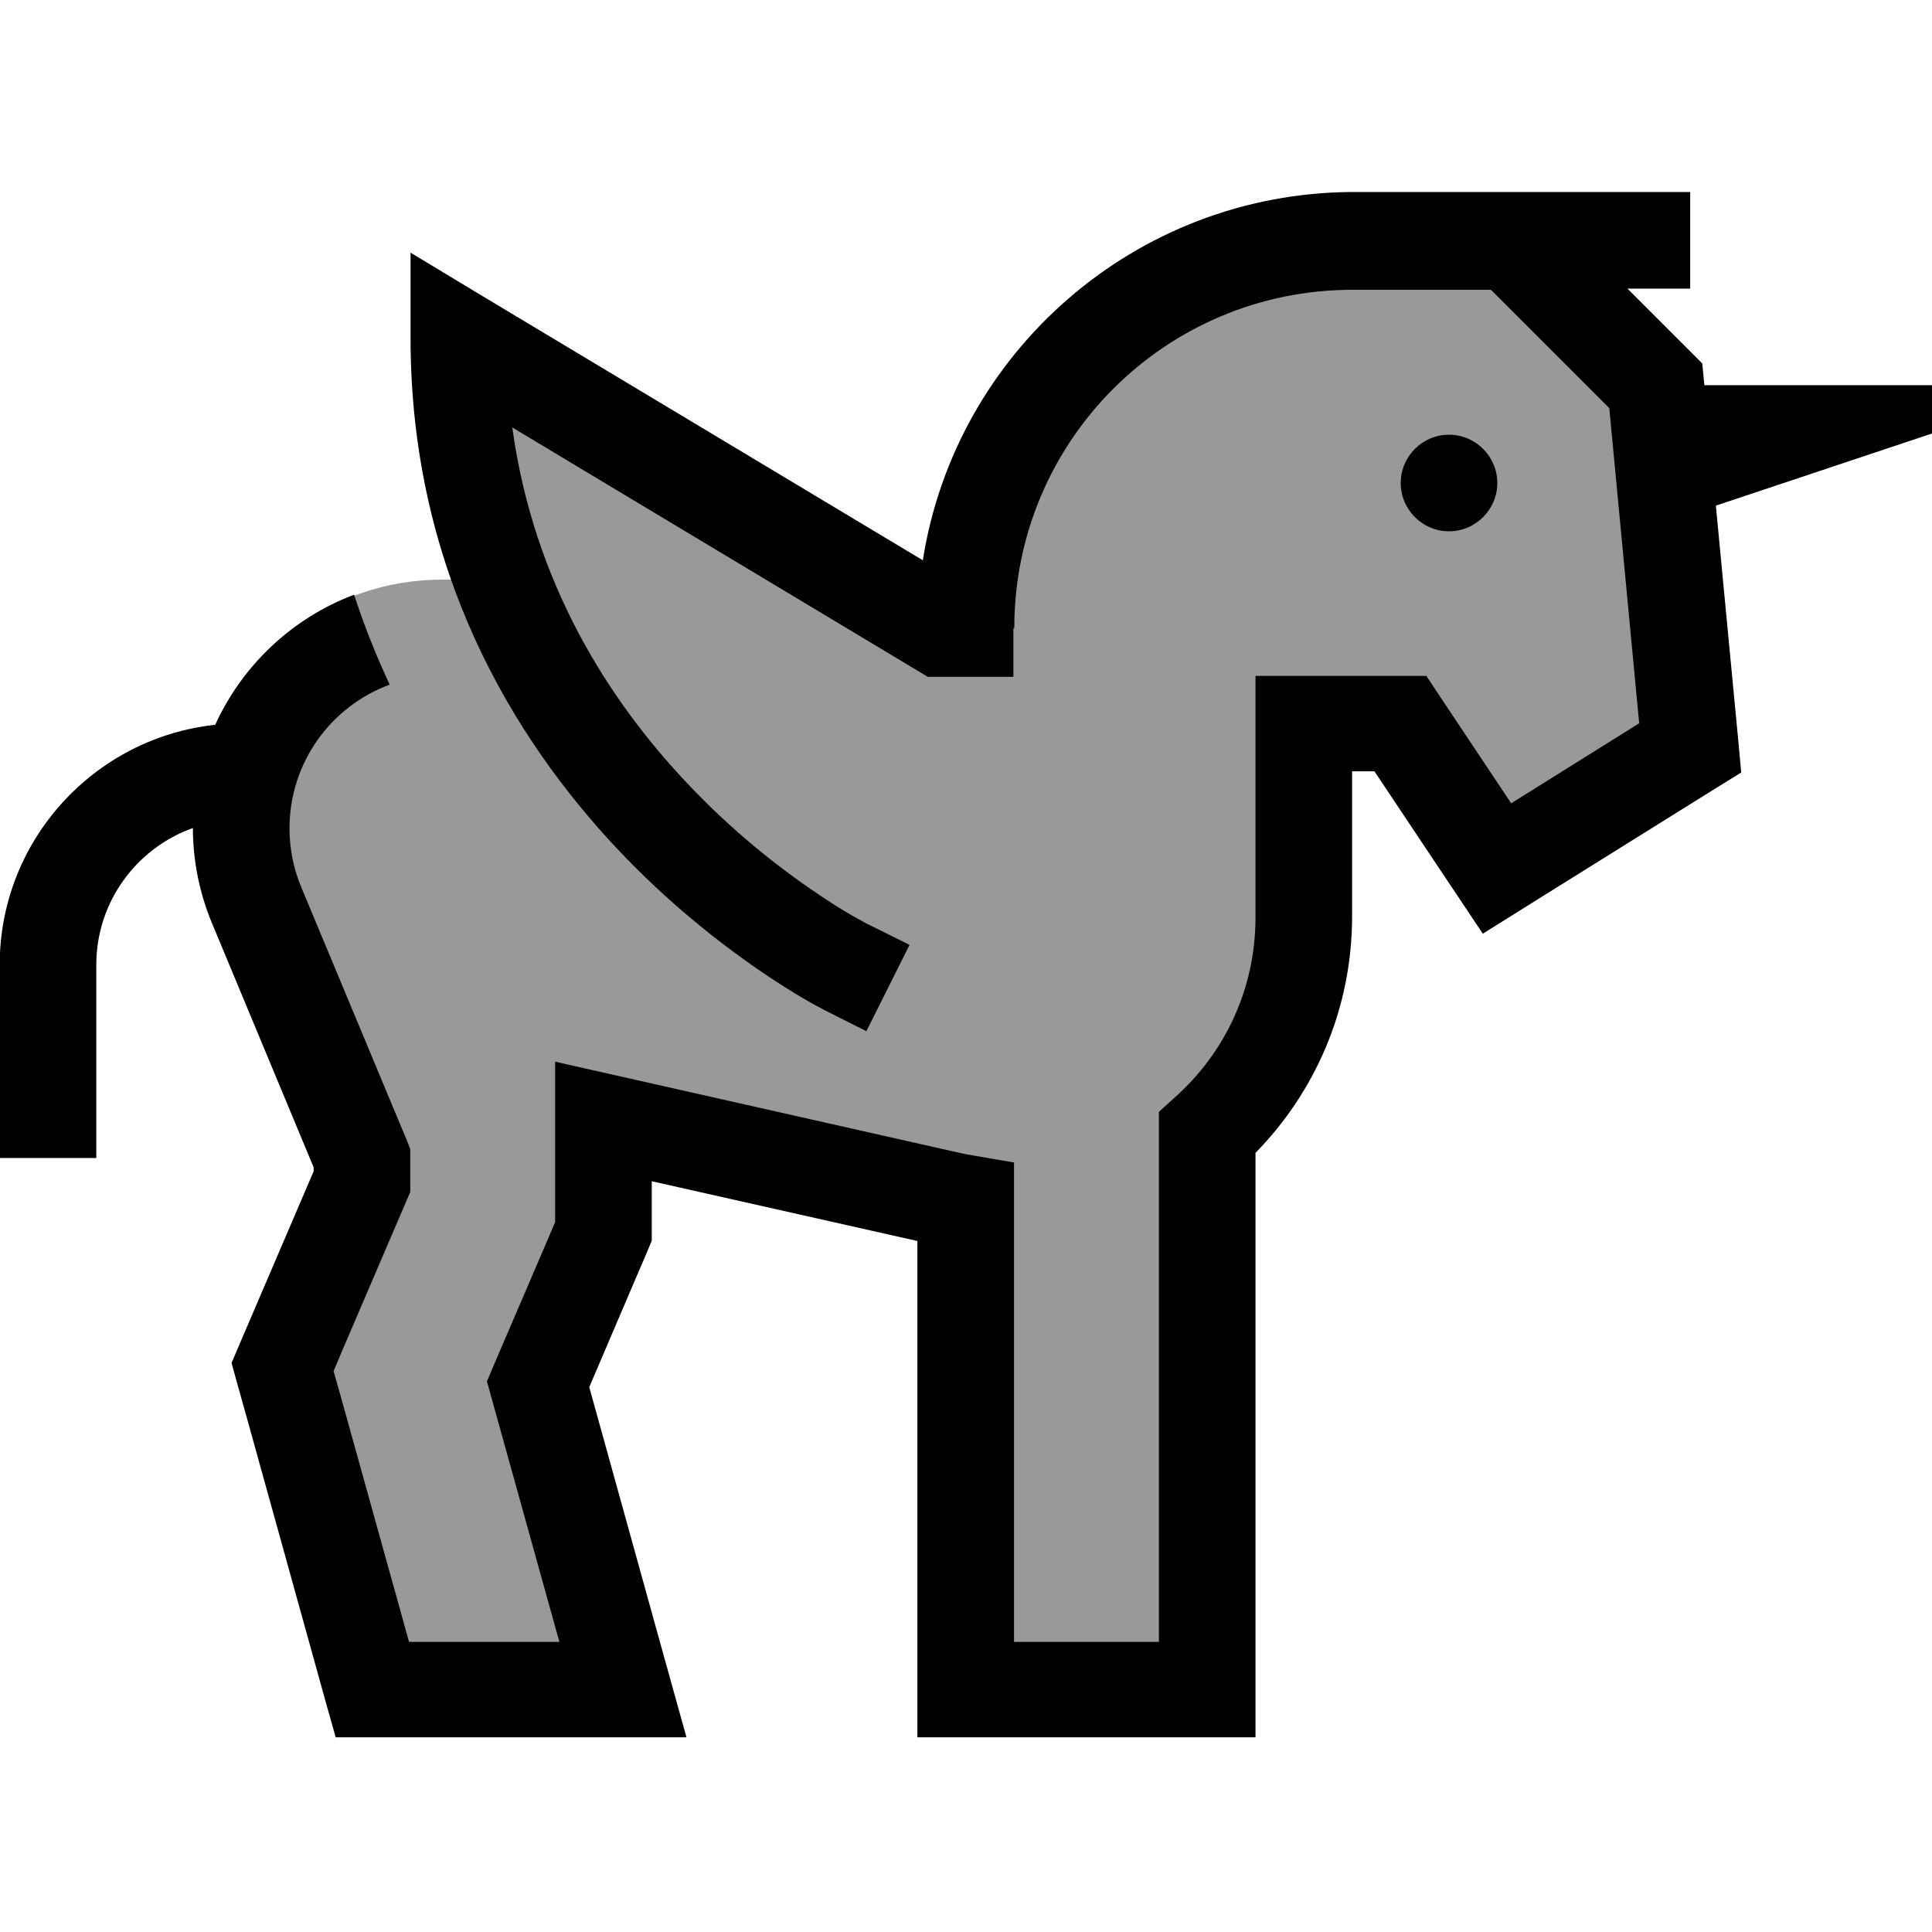 <svg xmlns="http://www.w3.org/2000/svg" viewBox="0 0 640 640"><!--! Font Awesome Pro 7.1.0 by @fontawesome - https://fontawesome.com License - https://fontawesome.com/license (Commercial License) Copyright 2025 Fonticons, Inc. --><path opacity=".4" fill="currentColor" d="M318.5 206.3L317 206.8L318.4 206.8L318.5 206.3zM318.6 205.9L324.9 177.8C338.1 119.4 389.9 78 449.8 78L500.6 78L549.4 128.2L560.1 249.3L495.5 288.5L464.2 238.9L432.8 238.9L432.8 333L399.5 381.4L399.5 559.9L318.4 559.9L318.4 400.4L201.4 373.6L201.4 407.1L178.1 460.1L204.7 559.9L120.3 559.9L100.9 483.9C95.9 464.4 97.2 443.7 104.6 425L120.4 384.9L82.2 292.3L82.2 270.9C82.2 247.4 94.9 226.8 113.8 215.7L105.4 203C117.5 196 131.6 192 146.6 192L166.2 192C155.7 162.2 152.3 131 152.1 113.8L318.5 205.9z"/><path fill="currentColor" d="M336 208C336 146.1 386.1 96 448 96L493.9 96L533.1 135.2L543 239.6L500.6 266.1L477.2 231L472.5 223.9L415.9 223.9L415.9 303.9C415.9 327.9 405.5 349 389.2 363.5L383.9 368.3L383.9 543.9L335.9 543.9L335.9 385.1L322.6 382.8C321.2 382.6 319.8 382.3 318.3 382L203.4 356.1L183.9 351.7L183.9 404.8L182 409.3L163.5 452.4L161.3 457.6L162.8 463L185.3 543.9L135.5 543.9L112.8 462.3L110.5 454.2L113.8 446.4L134.6 397.9L135.9 394.9L135.9 380.6L134.7 377.6L99.8 293.9C97.2 287.7 95.9 281.1 95.9 274.4C95.9 252.6 109.7 233.9 129.1 226.8C124.7 217.4 120.7 207.5 117.3 197C96.9 204.7 80.3 220.3 71.3 240.1C31.2 244.4-.1 278.4-.1 319.6L-.1 383.6L31.9 383.6L31.9 319.6C31.9 298.7 45.3 280.9 63.9 274.3C63.9 285.2 66.1 296 70.3 306L103.9 386.7L103.9 388C69.5 468.3 81.3 440.7 76.7 451.5C77.3 453.8 79.1 460.1 82 470.5L107.9 563.8L111.2 575.5L227.4 575.5C227.1 574.6 216.4 535.9 195.2 459.5L211.4 421.6C213.9 415.8 215.4 412.3 215.9 411L215.9 391.3L303.9 411.1L303.9 575.5L415.9 575.5L415.9 381.9C435.5 361.9 447.9 334.4 447.9 303.5L447.9 255.5L455.3 255.5C476.6 287.4 488.5 305.3 491.2 309.3C491.5 309.1 517.2 293 568.4 261.1L576.8 255.9L575.9 246.1L568.4 167.5L640 143.6L640 127.6L564.6 127.6C564.6 127.3 564.3 124.9 563.9 120.4L559.8 116.3L539.1 95.6L559.9 95.6L559.9 63.6L447.9 63.6C376.1 64 316.5 116.7 305.7 185.6L160.2 98.3L136 83.7L136 112C136 189.2 170.4 244.9 204.3 281C221.2 299 238.2 312.2 250.9 321C257.3 325.4 262.6 328.7 266.4 330.9C268.3 332 269.8 332.9 270.9 333.4C271.4 333.7 271.9 333.9 272.2 334.1L272.6 334.3L272.7 334.4L272.7 334.4L272.7 334.4L279.9 320.1L272.7 334.4L287 341.6L301.3 313L287 305.9L287 305.9L287 305.9L287 305.9L286.8 305.8L285.9 305.3C285.1 304.9 283.9 304.2 282.3 303.3C279.1 301.5 274.5 298.6 268.8 294.7C257.5 286.9 242.4 275.2 227.4 259.2C201.9 232.2 176.8 193.4 169.7 141.6L303.5 221.9L307.3 224.2L335.7 224.2L335.7 208.2zM496 160C496 151.2 488.8 144 480 144C471.2 144 464 151.2 464 160C464 168.8 471.2 176 480 176C488.8 176 496 168.8 496 160z"/></svg>